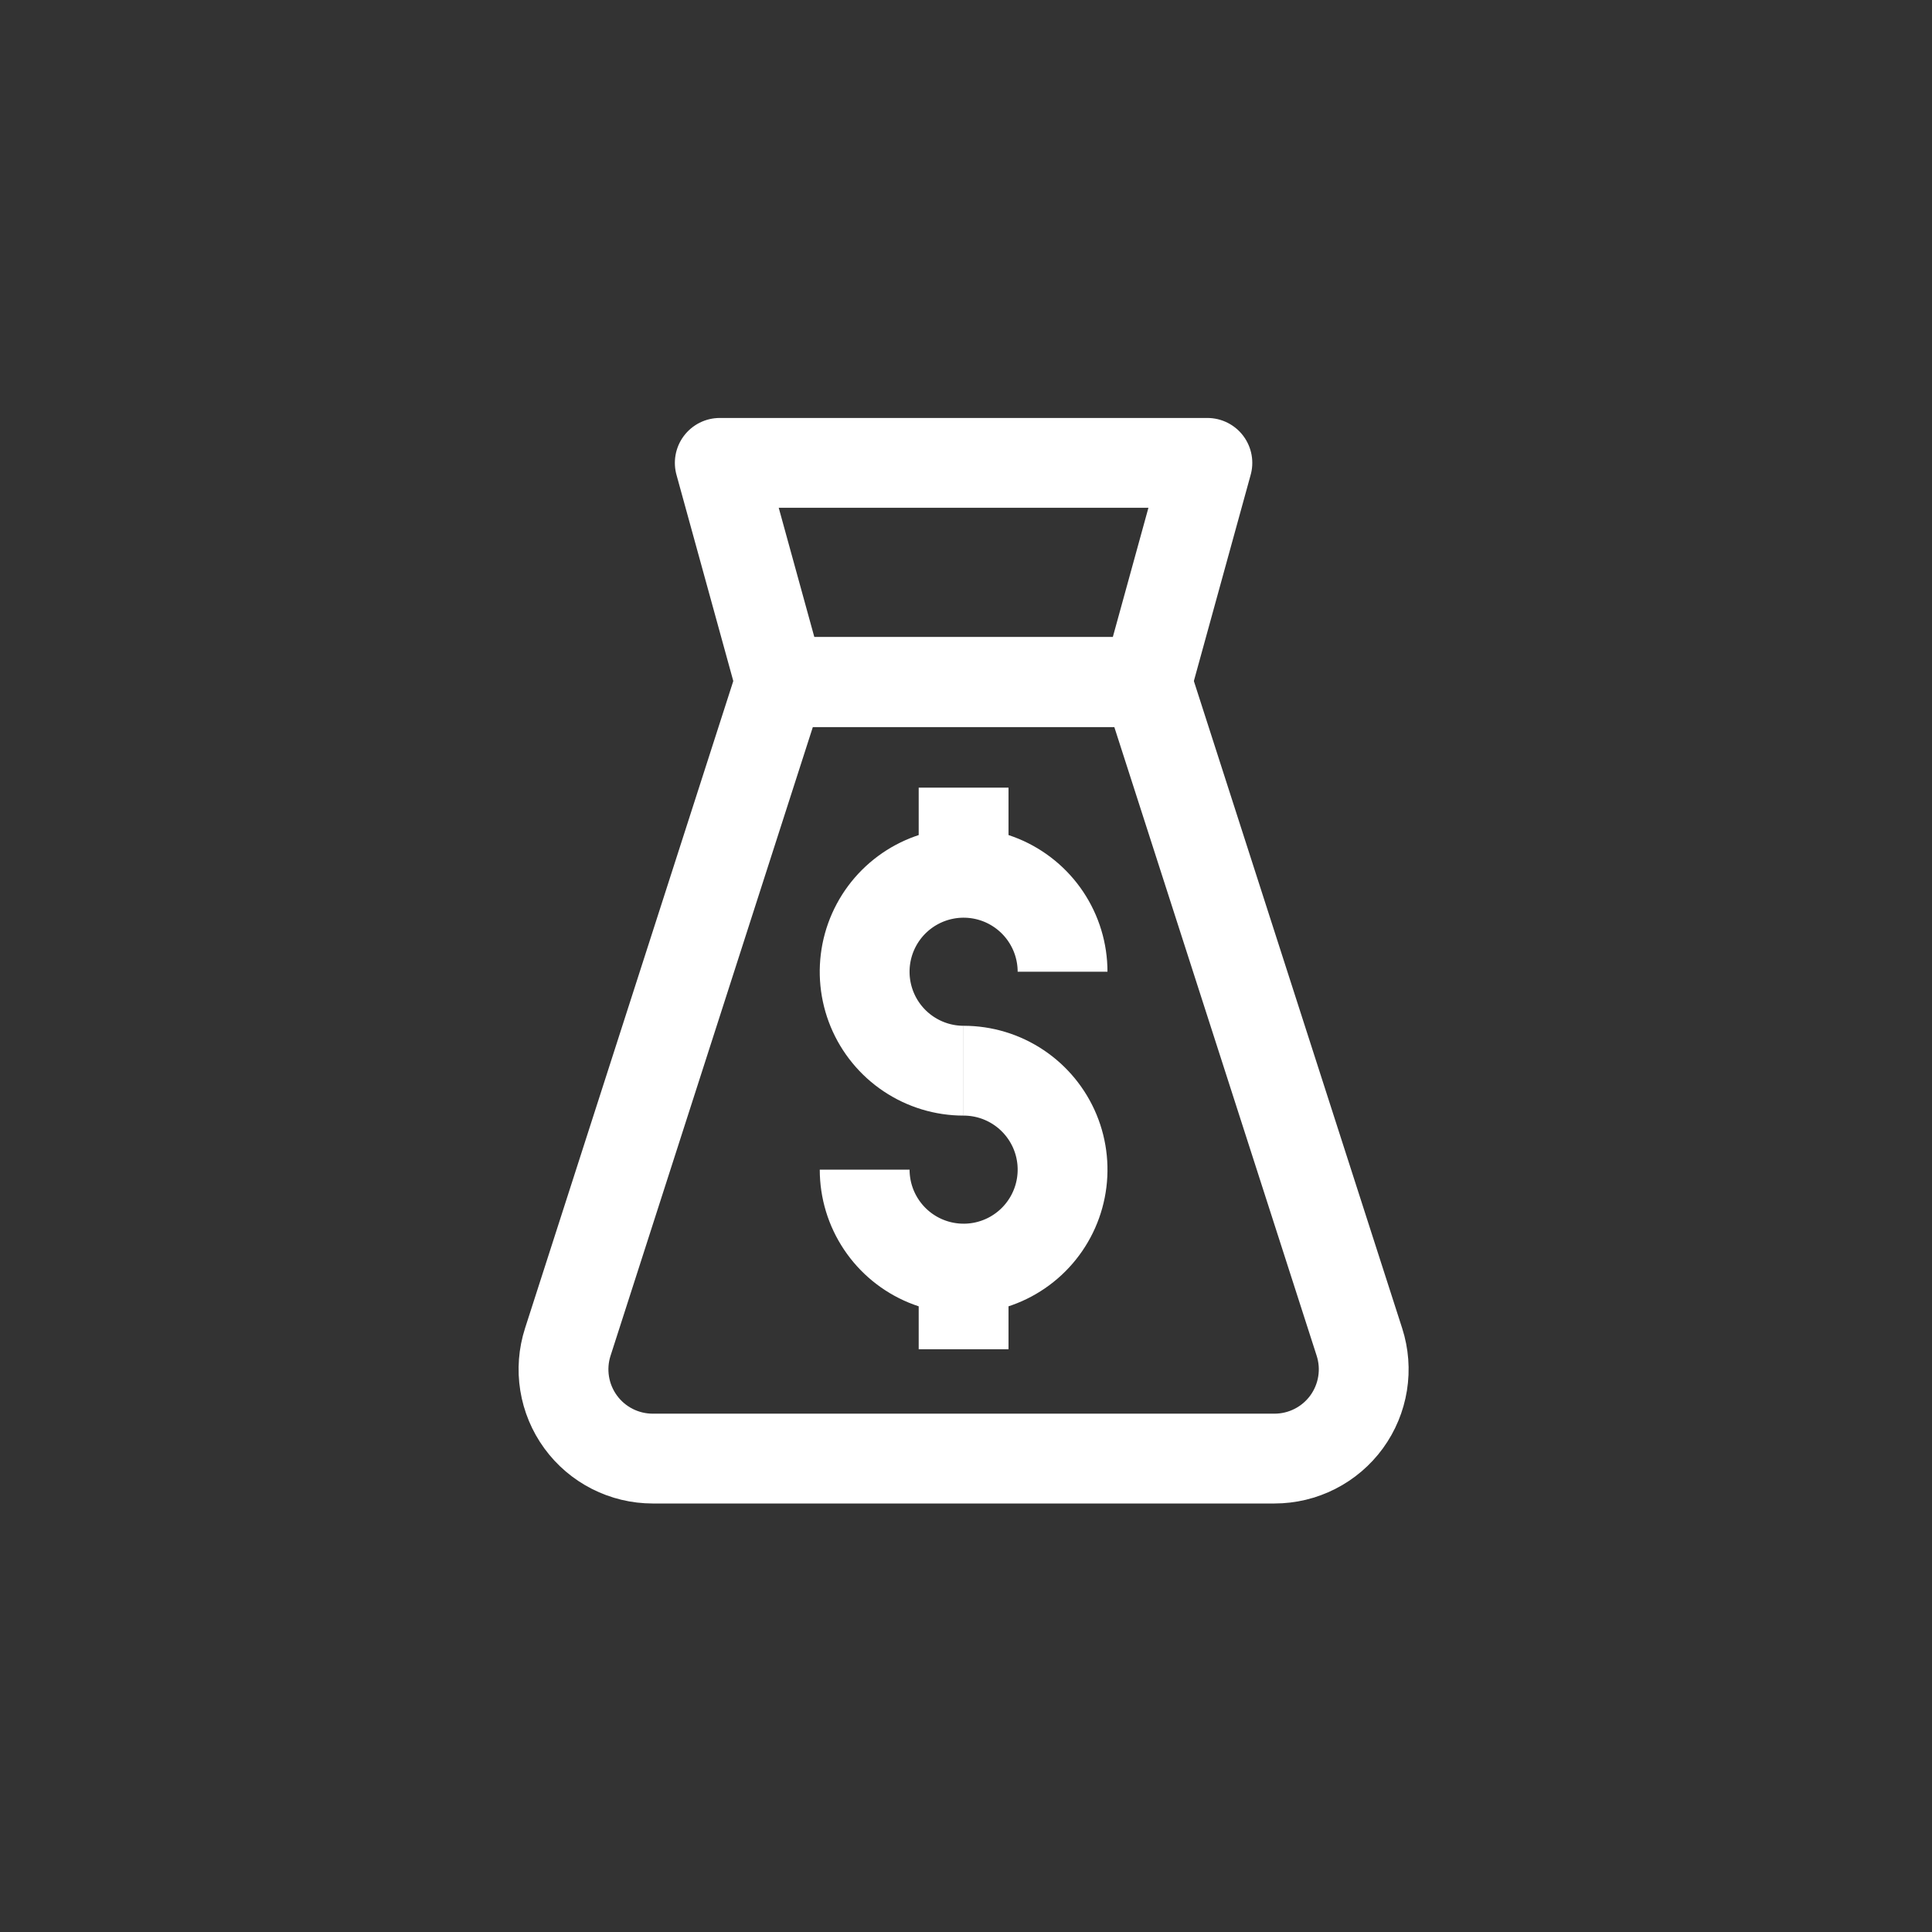 <svg width="96" height="96" viewBox="0 0 96 96" fill="none" xmlns="http://www.w3.org/2000/svg">
<rect x="0" y="0" width="96" height="96" fill="#333333" stroke="none"/>
<mask id="mask0_225_139" style="mask-type:alpha" maskUnits="userSpaceOnUse" x="0" y="0" width="96" height="96">
<rect width="96" height="96" fill="#D9D9D9"/>
</mask>
<g mask="url(#mask0_225_139)">
<path d="M47.881 53.202C46.908 53.202 45.958 52.914 45.149 52.373C44.34 51.833 43.71 51.065 43.338 50.167C42.966 49.268 42.869 48.28 43.058 47.326C43.248 46.372 43.716 45.496 44.404 44.808C45.092 44.121 45.968 43.652 46.922 43.463C47.875 43.273 48.864 43.37 49.763 43.742C50.661 44.115 51.429 44.745 51.969 45.553C52.51 46.362 52.798 47.313 52.798 48.285" stroke="white" stroke-width="4.463" stroke-linejoin="round"/>
<path d="M42.965 58.119C42.965 59.092 43.253 60.042 43.794 60.851C44.334 61.66 45.102 62.29 46 62.662C46.899 63.034 47.887 63.131 48.841 62.942C49.795 62.752 50.671 62.284 51.359 61.596C52.046 60.908 52.515 60.032 52.704 59.078C52.894 58.125 52.797 57.136 52.425 56.237C52.052 55.339 51.422 54.571 50.614 54.031C49.805 53.49 48.854 53.202 47.882 53.202" stroke="white" stroke-width="4.463" stroke-linejoin="round"/>
<path d="M47.881 43.367V39.137" stroke="white" stroke-width="4.463" stroke-linejoin="round"/>
<path d="M47.881 67.045V62.815" stroke="white" stroke-width="4.463" stroke-linejoin="round"/>
<path d="M63.328 72.476H32.434C31.735 72.476 31.047 72.311 30.424 71.994C29.801 71.678 29.262 71.218 28.851 70.654C28.439 70.089 28.167 69.435 28.056 68.745C27.945 68.055 27.999 67.349 28.213 66.684L38.765 33.89H56.994L67.549 66.684C67.763 67.349 67.817 68.055 67.706 68.745C67.595 69.435 67.323 70.089 66.912 70.654C66.5 71.218 65.961 71.678 65.338 71.994C64.716 72.311 64.027 72.476 63.328 72.476Z" stroke="white" stroke-width="4.463" stroke-linejoin="round"/>
<path d="M59.994 23H35.765L38.765 33.889H56.994L59.994 23Z" stroke="white" stroke-width="4.463" stroke-linejoin="round"/>
</g>
</svg>
